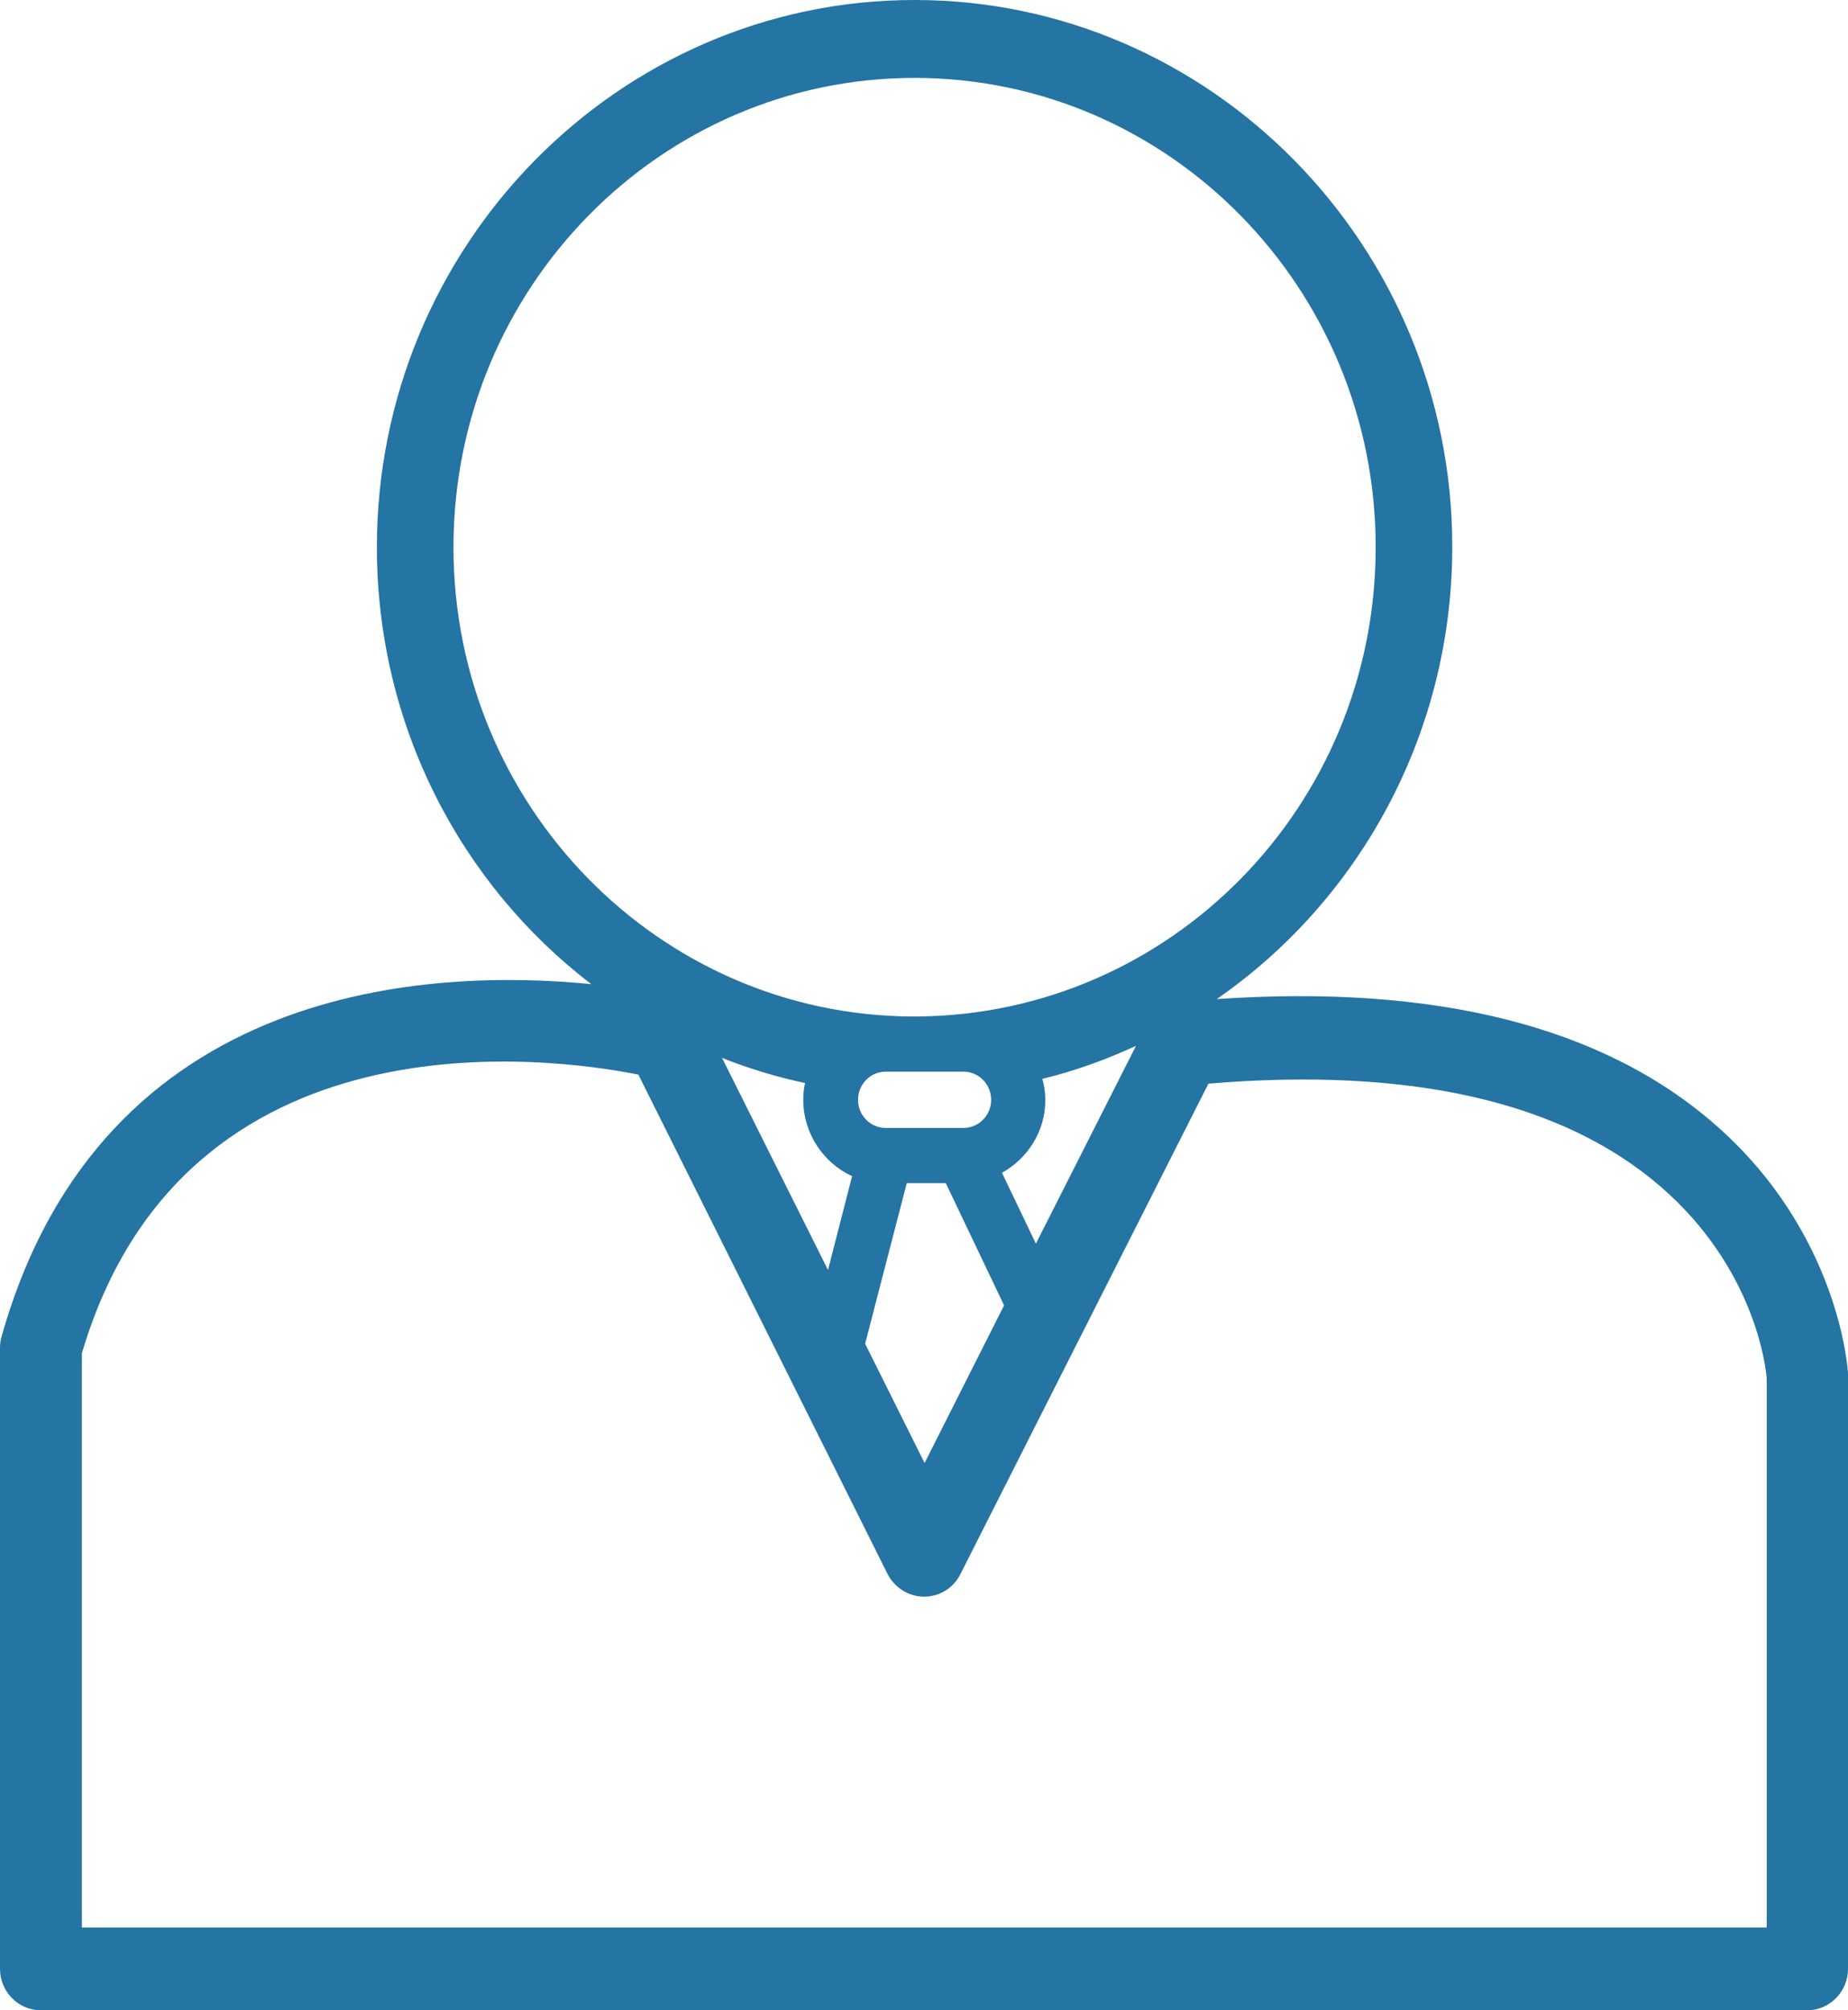 <svg width="57" height="62" viewBox="0 0 57 62" fill="none" xmlns="http://www.w3.org/2000/svg">
<g clip-path="url(#clip0_358_1608)">
<path d="M52.895 34.679C49.425 31.647 44.249 30.353 37.528 30.815C41.905 27.784 44.794 22.663 44.794 16.859C44.794 7.579 37.346 0 28.209 0C19.073 0 11.625 7.579 11.625 16.877C11.625 22.386 14.223 27.284 18.237 30.353C13.387 29.872 3.161 30.224 0.054 41.204C0.018 41.315 0 41.444 0 41.555V60.724C0 61.427 0.563 62 1.253 62H55.747C56.437 62 57 61.427 57 60.724V42.461C57 42.461 57 42.406 57 42.387C57 42.202 56.709 38.006 52.895 34.679ZM13.987 16.877C13.987 8.891 20.362 2.403 28.209 2.403C36.056 2.403 42.432 8.891 42.432 16.877C42.432 24.863 36.093 31.296 28.282 31.351H28.137C20.326 31.314 13.987 24.844 13.987 16.877ZM27.955 36.49H29.172L30.97 40.261L28.518 45.123L26.684 41.444L27.973 36.472L27.955 36.49ZM26.466 33.921C26.466 33.44 26.847 33.052 27.319 33.052H29.717C30.189 33.052 30.571 33.44 30.571 33.921C30.571 34.401 30.189 34.789 29.717 34.789H27.319C26.847 34.789 26.466 34.401 26.466 33.921ZM30.898 36.176C31.697 35.732 32.242 34.9 32.242 33.921C32.242 33.699 32.206 33.477 32.151 33.274C33.15 33.033 34.113 32.682 35.039 32.257L31.951 38.357L30.898 36.157V36.176ZM26.284 36.268L25.539 39.17L22.27 32.627C23.105 32.959 23.959 33.218 24.831 33.403C24.794 33.569 24.776 33.736 24.776 33.921C24.776 34.956 25.394 35.862 26.266 36.268H26.284ZM54.493 59.449H2.525V41.74C5.685 31.037 17.02 32.608 19.69 33.144L27.374 48.543C27.592 48.968 28.028 49.245 28.5 49.245C28.972 49.245 29.408 48.986 29.626 48.543L37.273 33.422C43.504 32.904 48.19 33.976 51.224 36.601C54.13 39.115 54.475 42.184 54.493 42.535V59.468V59.449Z" fill="#2474A4"/>
</g>
<defs>
<clipPath id="clip0_358_1608">
<rect width="57" height="62" fill="white"/>
</clipPath>
</defs>
</svg>
